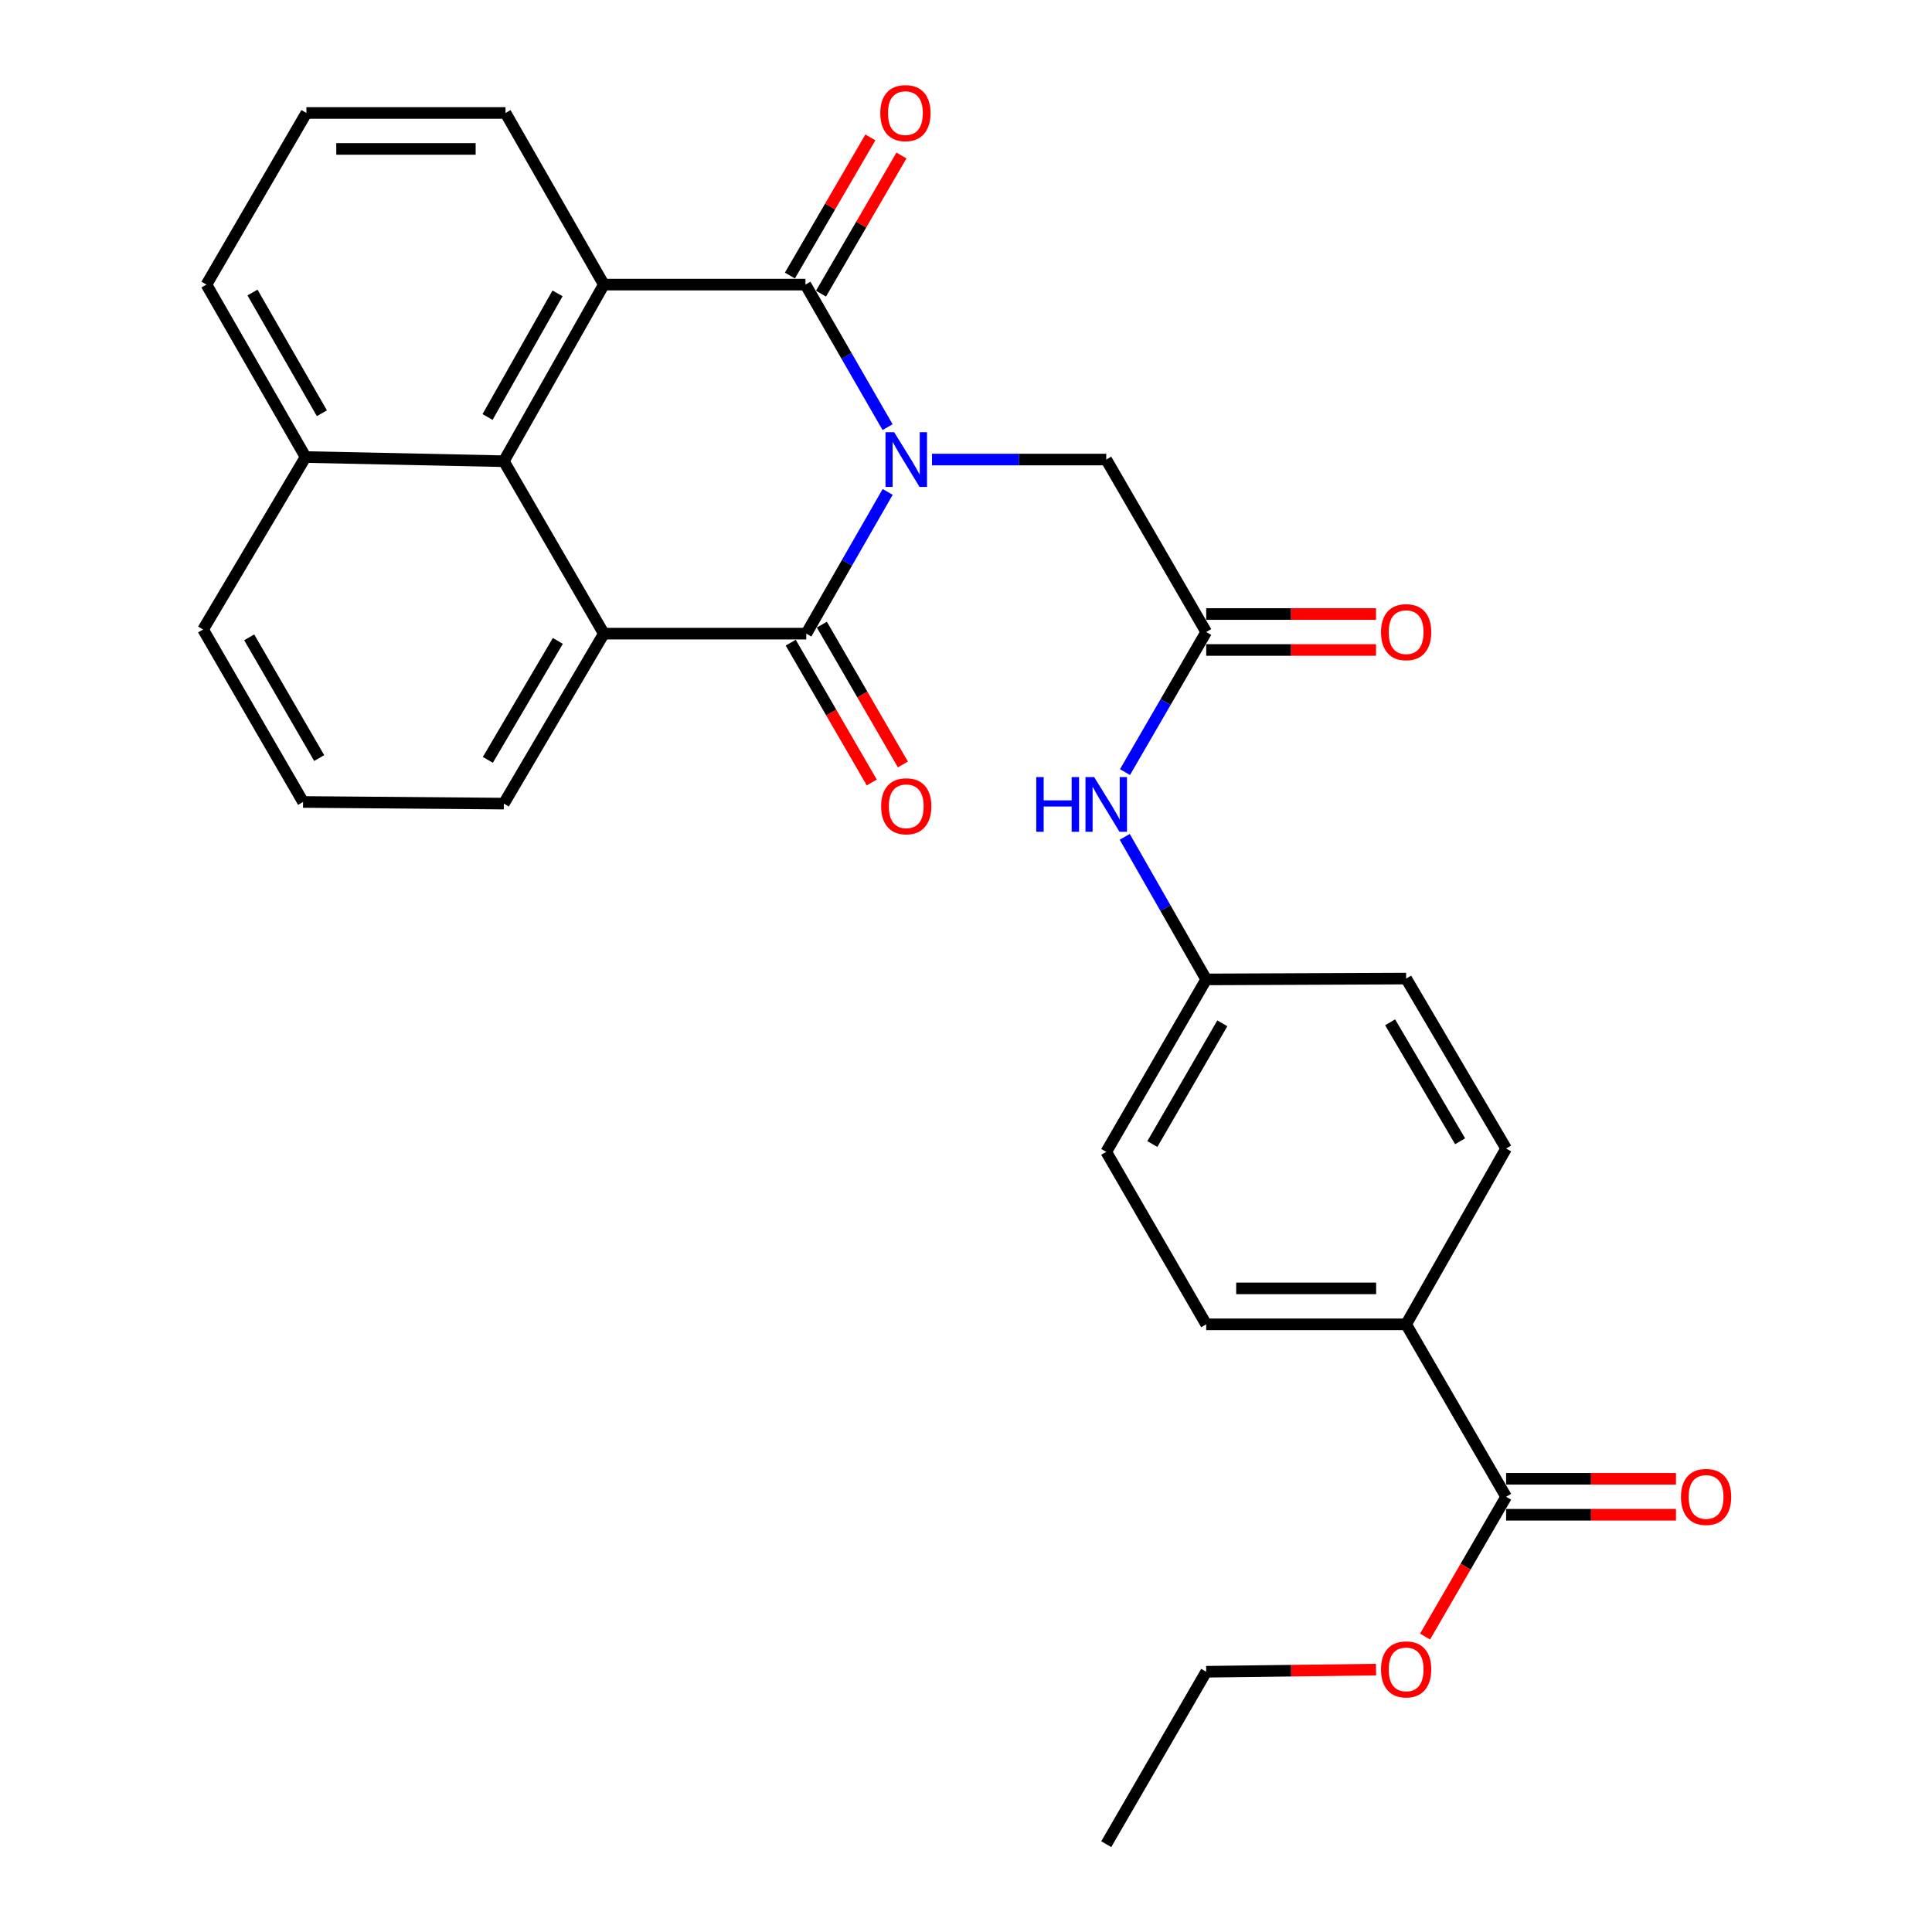 <?xml version='1.0' encoding='iso-8859-1'?>
<svg version='1.1' baseProfile='full'
              xmlns='http://www.w3.org/2000/svg'
                      xmlns:rdkit='http://www.rdkit.org/xml'
                      xmlns:xlink='http://www.w3.org/1999/xlink'
                  xml:space='preserve'
width='1000px' height='1000px' viewBox='0 0 1000 1000'>
<!-- END OF HEADER -->
<rect style='opacity:1.0;fill:#FFFFFF;stroke:none' width='1000' height='1000' x='0' y='0'> </rect>
<path class='bond-0' d='M 459.452,254.621 L 438.393,291.297' style='fill:none;fill-rule:evenodd;stroke:#0000FF;stroke-width:6px;stroke-linecap:butt;stroke-linejoin:miter;stroke-opacity:1' />
<path class='bond-0' d='M 438.393,291.297 L 417.334,327.973' style='fill:none;fill-rule:evenodd;stroke:#000000;stroke-width:6px;stroke-linecap:butt;stroke-linejoin:miter;stroke-opacity:1' />
<path class='bond-1' d='M 459.411,221.09 L 438.155,184.199' style='fill:none;fill-rule:evenodd;stroke:#0000FF;stroke-width:6px;stroke-linecap:butt;stroke-linejoin:miter;stroke-opacity:1' />
<path class='bond-1' d='M 438.155,184.199 L 416.899,147.308' style='fill:none;fill-rule:evenodd;stroke:#000000;stroke-width:6px;stroke-linecap:butt;stroke-linejoin:miter;stroke-opacity:1' />
<path class='bond-5' d='M 482.403,237.863 L 527.495,237.863' style='fill:none;fill-rule:evenodd;stroke:#0000FF;stroke-width:6px;stroke-linecap:butt;stroke-linejoin:miter;stroke-opacity:1' />
<path class='bond-5' d='M 527.495,237.863 L 572.588,237.863' style='fill:none;fill-rule:evenodd;stroke:#000000;stroke-width:6px;stroke-linecap:butt;stroke-linejoin:miter;stroke-opacity:1' />
<path class='bond-2' d='M 417.334,327.973 L 312.548,327.973' style='fill:none;fill-rule:evenodd;stroke:#000000;stroke-width:6px;stroke-linecap:butt;stroke-linejoin:miter;stroke-opacity:1' />
<path class='bond-9' d='M 409.281,332.641 L 430.254,368.827' style='fill:none;fill-rule:evenodd;stroke:#000000;stroke-width:6px;stroke-linecap:butt;stroke-linejoin:miter;stroke-opacity:1' />
<path class='bond-9' d='M 430.254,368.827 L 451.227,405.014' style='fill:none;fill-rule:evenodd;stroke:#FF0000;stroke-width:6px;stroke-linecap:butt;stroke-linejoin:miter;stroke-opacity:1' />
<path class='bond-9' d='M 425.387,323.306 L 446.36,359.492' style='fill:none;fill-rule:evenodd;stroke:#000000;stroke-width:6px;stroke-linecap:butt;stroke-linejoin:miter;stroke-opacity:1' />
<path class='bond-9' d='M 446.36,359.492 L 467.333,395.679' style='fill:none;fill-rule:evenodd;stroke:#FF0000;stroke-width:6px;stroke-linecap:butt;stroke-linejoin:miter;stroke-opacity:1' />
<path class='bond-3' d='M 416.899,147.308 L 312.548,147.308' style='fill:none;fill-rule:evenodd;stroke:#000000;stroke-width:6px;stroke-linecap:butt;stroke-linejoin:miter;stroke-opacity:1' />
<path class='bond-8' d='M 424.942,151.993 L 445.766,116.239' style='fill:none;fill-rule:evenodd;stroke:#000000;stroke-width:6px;stroke-linecap:butt;stroke-linejoin:miter;stroke-opacity:1' />
<path class='bond-8' d='M 445.766,116.239 L 466.59,80.485' style='fill:none;fill-rule:evenodd;stroke:#FF0000;stroke-width:6px;stroke-linecap:butt;stroke-linejoin:miter;stroke-opacity:1' />
<path class='bond-8' d='M 408.856,142.624 L 429.68,106.87' style='fill:none;fill-rule:evenodd;stroke:#000000;stroke-width:6px;stroke-linecap:butt;stroke-linejoin:miter;stroke-opacity:1' />
<path class='bond-8' d='M 429.68,106.87 L 450.504,71.116' style='fill:none;fill-rule:evenodd;stroke:#FF0000;stroke-width:6px;stroke-linecap:butt;stroke-linejoin:miter;stroke-opacity:1' />
<path class='bond-19' d='M 312.548,327.973 L 260.786,415.943' style='fill:none;fill-rule:evenodd;stroke:#000000;stroke-width:6px;stroke-linecap:butt;stroke-linejoin:miter;stroke-opacity:1' />
<path class='bond-19' d='M 288.739,331.728 L 252.506,393.307' style='fill:none;fill-rule:evenodd;stroke:#000000;stroke-width:6px;stroke-linecap:butt;stroke-linejoin:miter;stroke-opacity:1' />
<path class='bond-29' d='M 312.548,327.973 L 260.786,238.721' style='fill:none;fill-rule:evenodd;stroke:#000000;stroke-width:6px;stroke-linecap:butt;stroke-linejoin:miter;stroke-opacity:1' />
<path class='bond-4' d='M 312.548,147.308 L 260.786,238.721' style='fill:none;fill-rule:evenodd;stroke:#000000;stroke-width:6px;stroke-linecap:butt;stroke-linejoin:miter;stroke-opacity:1' />
<path class='bond-4' d='M 288.585,151.848 L 252.351,215.837' style='fill:none;fill-rule:evenodd;stroke:#000000;stroke-width:6px;stroke-linecap:butt;stroke-linejoin:miter;stroke-opacity:1' />
<path class='bond-18' d='M 312.548,147.308 L 261.655,58.47' style='fill:none;fill-rule:evenodd;stroke:#000000;stroke-width:6px;stroke-linecap:butt;stroke-linejoin:miter;stroke-opacity:1' />
<path class='bond-14' d='M 260.786,238.721 L 158.162,236.56' style='fill:none;fill-rule:evenodd;stroke:#000000;stroke-width:6px;stroke-linecap:butt;stroke-linejoin:miter;stroke-opacity:1' />
<path class='bond-6' d='M 572.588,237.863 L 624.329,327.125' style='fill:none;fill-rule:evenodd;stroke:#000000;stroke-width:6px;stroke-linecap:butt;stroke-linejoin:miter;stroke-opacity:1' />
<path class='bond-10' d='M 624.329,327.125 L 603.311,363.381' style='fill:none;fill-rule:evenodd;stroke:#000000;stroke-width:6px;stroke-linecap:butt;stroke-linejoin:miter;stroke-opacity:1' />
<path class='bond-10' d='M 603.311,363.381 L 582.292,399.638' style='fill:none;fill-rule:evenodd;stroke:#0000FF;stroke-width:6px;stroke-linecap:butt;stroke-linejoin:miter;stroke-opacity:1' />
<path class='bond-12' d='M 624.329,336.433 L 668.277,336.433' style='fill:none;fill-rule:evenodd;stroke:#000000;stroke-width:6px;stroke-linecap:butt;stroke-linejoin:miter;stroke-opacity:1' />
<path class='bond-12' d='M 668.277,336.433 L 712.225,336.433' style='fill:none;fill-rule:evenodd;stroke:#FF0000;stroke-width:6px;stroke-linecap:butt;stroke-linejoin:miter;stroke-opacity:1' />
<path class='bond-12' d='M 624.329,317.817 L 668.277,317.817' style='fill:none;fill-rule:evenodd;stroke:#000000;stroke-width:6px;stroke-linecap:butt;stroke-linejoin:miter;stroke-opacity:1' />
<path class='bond-12' d='M 668.277,317.817 L 712.225,317.817' style='fill:none;fill-rule:evenodd;stroke:#FF0000;stroke-width:6px;stroke-linecap:butt;stroke-linejoin:miter;stroke-opacity:1' />
<path class='bond-7' d='M 779.563,774.728 L 727.812,685.477' style='fill:none;fill-rule:evenodd;stroke:#000000;stroke-width:6px;stroke-linecap:butt;stroke-linejoin:miter;stroke-opacity:1' />
<path class='bond-13' d='M 779.563,784.036 L 823.521,784.036' style='fill:none;fill-rule:evenodd;stroke:#000000;stroke-width:6px;stroke-linecap:butt;stroke-linejoin:miter;stroke-opacity:1' />
<path class='bond-13' d='M 823.521,784.036 L 867.479,784.036' style='fill:none;fill-rule:evenodd;stroke:#FF0000;stroke-width:6px;stroke-linecap:butt;stroke-linejoin:miter;stroke-opacity:1' />
<path class='bond-13' d='M 779.563,765.421 L 823.521,765.421' style='fill:none;fill-rule:evenodd;stroke:#000000;stroke-width:6px;stroke-linecap:butt;stroke-linejoin:miter;stroke-opacity:1' />
<path class='bond-13' d='M 823.521,765.421 L 867.479,765.421' style='fill:none;fill-rule:evenodd;stroke:#FF0000;stroke-width:6px;stroke-linecap:butt;stroke-linejoin:miter;stroke-opacity:1' />
<path class='bond-20' d='M 779.563,774.728 L 758.586,810.91' style='fill:none;fill-rule:evenodd;stroke:#000000;stroke-width:6px;stroke-linecap:butt;stroke-linejoin:miter;stroke-opacity:1' />
<path class='bond-20' d='M 758.586,810.91 L 737.61,847.091' style='fill:none;fill-rule:evenodd;stroke:#FF0000;stroke-width:6px;stroke-linecap:butt;stroke-linejoin:miter;stroke-opacity:1' />
<path class='bond-17' d='M 582.168,433.145 L 603.249,470.043' style='fill:none;fill-rule:evenodd;stroke:#0000FF;stroke-width:6px;stroke-linecap:butt;stroke-linejoin:miter;stroke-opacity:1' />
<path class='bond-17' d='M 603.249,470.043 L 624.329,506.942' style='fill:none;fill-rule:evenodd;stroke:#000000;stroke-width:6px;stroke-linecap:butt;stroke-linejoin:miter;stroke-opacity:1' />
<path class='bond-11' d='M 727.812,685.477 L 624.329,685.477' style='fill:none;fill-rule:evenodd;stroke:#000000;stroke-width:6px;stroke-linecap:butt;stroke-linejoin:miter;stroke-opacity:1' />
<path class='bond-11' d='M 712.289,666.861 L 639.852,666.861' style='fill:none;fill-rule:evenodd;stroke:#000000;stroke-width:6px;stroke-linecap:butt;stroke-linejoin:miter;stroke-opacity:1' />
<path class='bond-32' d='M 727.812,685.477 L 779.563,594.477' style='fill:none;fill-rule:evenodd;stroke:#000000;stroke-width:6px;stroke-linecap:butt;stroke-linejoin:miter;stroke-opacity:1' />
<path class='bond-25' d='M 158.162,236.56 L 105.118,325.832' style='fill:none;fill-rule:evenodd;stroke:#000000;stroke-width:6px;stroke-linecap:butt;stroke-linejoin:miter;stroke-opacity:1' />
<path class='bond-30' d='M 158.162,236.56 L 106.855,147.308' style='fill:none;fill-rule:evenodd;stroke:#000000;stroke-width:6px;stroke-linecap:butt;stroke-linejoin:miter;stroke-opacity:1' />
<path class='bond-30' d='M 166.605,213.895 L 130.69,151.418' style='fill:none;fill-rule:evenodd;stroke:#000000;stroke-width:6px;stroke-linecap:butt;stroke-linejoin:miter;stroke-opacity:1' />
<path class='bond-15' d='M 624.329,685.477 L 572.588,596.204' style='fill:none;fill-rule:evenodd;stroke:#000000;stroke-width:6px;stroke-linecap:butt;stroke-linejoin:miter;stroke-opacity:1' />
<path class='bond-16' d='M 779.563,594.477 L 727.812,506.508' style='fill:none;fill-rule:evenodd;stroke:#000000;stroke-width:6px;stroke-linecap:butt;stroke-linejoin:miter;stroke-opacity:1' />
<path class='bond-16' d='M 755.755,590.721 L 719.529,529.142' style='fill:none;fill-rule:evenodd;stroke:#000000;stroke-width:6px;stroke-linecap:butt;stroke-linejoin:miter;stroke-opacity:1' />
<path class='bond-21' d='M 624.329,506.942 L 727.812,506.508' style='fill:none;fill-rule:evenodd;stroke:#000000;stroke-width:6px;stroke-linecap:butt;stroke-linejoin:miter;stroke-opacity:1' />
<path class='bond-22' d='M 624.329,506.942 L 572.588,596.204' style='fill:none;fill-rule:evenodd;stroke:#000000;stroke-width:6px;stroke-linecap:butt;stroke-linejoin:miter;stroke-opacity:1' />
<path class='bond-22' d='M 632.674,529.667 L 596.455,592.151' style='fill:none;fill-rule:evenodd;stroke:#000000;stroke-width:6px;stroke-linecap:butt;stroke-linejoin:miter;stroke-opacity:1' />
<path class='bond-23' d='M 261.655,58.47 L 158.596,58.47' style='fill:none;fill-rule:evenodd;stroke:#000000;stroke-width:6px;stroke-linecap:butt;stroke-linejoin:miter;stroke-opacity:1' />
<path class='bond-23' d='M 246.196,77.086 L 174.055,77.086' style='fill:none;fill-rule:evenodd;stroke:#000000;stroke-width:6px;stroke-linecap:butt;stroke-linejoin:miter;stroke-opacity:1' />
<path class='bond-24' d='M 260.786,415.943 L 156.869,415.095' style='fill:none;fill-rule:evenodd;stroke:#000000;stroke-width:6px;stroke-linecap:butt;stroke-linejoin:miter;stroke-opacity:1' />
<path class='bond-27' d='M 712.225,864.187 L 668.277,864.74' style='fill:none;fill-rule:evenodd;stroke:#FF0000;stroke-width:6px;stroke-linecap:butt;stroke-linejoin:miter;stroke-opacity:1' />
<path class='bond-27' d='M 668.277,864.74 L 624.329,865.294' style='fill:none;fill-rule:evenodd;stroke:#000000;stroke-width:6px;stroke-linecap:butt;stroke-linejoin:miter;stroke-opacity:1' />
<path class='bond-26' d='M 158.596,58.47 L 106.855,147.308' style='fill:none;fill-rule:evenodd;stroke:#000000;stroke-width:6px;stroke-linecap:butt;stroke-linejoin:miter;stroke-opacity:1' />
<path class='bond-31' d='M 156.869,415.095 L 105.118,325.832' style='fill:none;fill-rule:evenodd;stroke:#000000;stroke-width:6px;stroke-linecap:butt;stroke-linejoin:miter;stroke-opacity:1' />
<path class='bond-31' d='M 165.211,392.368 L 128.985,329.885' style='fill:none;fill-rule:evenodd;stroke:#000000;stroke-width:6px;stroke-linecap:butt;stroke-linejoin:miter;stroke-opacity:1' />
<path class='bond-28' d='M 624.329,865.294 L 572.588,954.545' style='fill:none;fill-rule:evenodd;stroke:#000000;stroke-width:6px;stroke-linecap:butt;stroke-linejoin:miter;stroke-opacity:1' />
<path  class='atom-0' d='M 462.815 223.703
L 472.095 238.703
Q 473.015 240.183, 474.495 242.863
Q 475.975 245.543, 476.055 245.703
L 476.055 223.703
L 479.815 223.703
L 479.815 252.023
L 475.935 252.023
L 465.975 235.623
Q 464.815 233.703, 463.575 231.503
Q 462.375 229.303, 462.015 228.623
L 462.015 252.023
L 458.335 252.023
L 458.335 223.703
L 462.815 223.703
' fill='#0000FF'/>
<path  class='atom-9' d='M 455.64 58.55
Q 455.64 51.75, 459 47.95
Q 462.36 44.15, 468.64 44.15
Q 474.92 44.15, 478.28 47.95
Q 481.64 51.75, 481.64 58.55
Q 481.64 65.43, 478.24 69.35
Q 474.84 73.23, 468.64 73.23
Q 462.4 73.23, 459 69.35
Q 455.64 65.47, 455.64 58.55
M 468.64 70.03
Q 472.96 70.03, 475.28 67.15
Q 477.64 64.23, 477.64 58.55
Q 477.64 52.99, 475.28 50.19
Q 472.96 47.35, 468.64 47.35
Q 464.32 47.35, 461.96 50.15
Q 459.64 52.95, 459.64 58.55
Q 459.64 64.27, 461.96 67.15
Q 464.32 70.03, 468.64 70.03
' fill='#FF0000'/>
<path  class='atom-10' d='M 456.075 417.326
Q 456.075 410.526, 459.435 406.726
Q 462.795 402.926, 469.075 402.926
Q 475.355 402.926, 478.715 406.726
Q 482.075 410.526, 482.075 417.326
Q 482.075 424.206, 478.675 428.126
Q 475.275 432.006, 469.075 432.006
Q 462.835 432.006, 459.435 428.126
Q 456.075 424.246, 456.075 417.326
M 469.075 428.806
Q 473.395 428.806, 475.715 425.926
Q 478.075 423.006, 478.075 417.326
Q 478.075 411.766, 475.715 408.966
Q 473.395 406.126, 469.075 406.126
Q 464.755 406.126, 462.395 408.926
Q 460.075 411.726, 460.075 417.326
Q 460.075 423.046, 462.395 425.926
Q 464.755 428.806, 469.075 428.806
' fill='#FF0000'/>
<path  class='atom-11' d='M 536.368 402.217
L 540.208 402.217
L 540.208 414.257
L 554.688 414.257
L 554.688 402.217
L 558.528 402.217
L 558.528 430.537
L 554.688 430.537
L 554.688 417.457
L 540.208 417.457
L 540.208 430.537
L 536.368 430.537
L 536.368 402.217
' fill='#0000FF'/>
<path  class='atom-11' d='M 566.328 402.217
L 575.608 417.217
Q 576.528 418.697, 578.008 421.377
Q 579.488 424.057, 579.568 424.217
L 579.568 402.217
L 583.328 402.217
L 583.328 430.537
L 579.448 430.537
L 569.488 414.137
Q 568.328 412.217, 567.088 410.017
Q 565.888 407.817, 565.528 407.137
L 565.528 430.537
L 561.848 430.537
L 561.848 402.217
L 566.328 402.217
' fill='#0000FF'/>
<path  class='atom-13' d='M 714.812 327.205
Q 714.812 320.405, 718.172 316.605
Q 721.532 312.805, 727.812 312.805
Q 734.092 312.805, 737.452 316.605
Q 740.812 320.405, 740.812 327.205
Q 740.812 334.085, 737.412 338.005
Q 734.012 341.885, 727.812 341.885
Q 721.572 341.885, 718.172 338.005
Q 714.812 334.125, 714.812 327.205
M 727.812 338.685
Q 732.132 338.685, 734.452 335.805
Q 736.812 332.885, 736.812 327.205
Q 736.812 321.645, 734.452 318.845
Q 732.132 316.005, 727.812 316.005
Q 723.492 316.005, 721.132 318.805
Q 718.812 321.605, 718.812 327.205
Q 718.812 332.925, 721.132 335.805
Q 723.492 338.685, 727.812 338.685
' fill='#FF0000'/>
<path  class='atom-14' d='M 870.066 774.808
Q 870.066 768.008, 873.426 764.208
Q 876.786 760.408, 883.066 760.408
Q 889.346 760.408, 892.706 764.208
Q 896.066 768.008, 896.066 774.808
Q 896.066 781.688, 892.666 785.608
Q 889.266 789.488, 883.066 789.488
Q 876.826 789.488, 873.426 785.608
Q 870.066 781.728, 870.066 774.808
M 883.066 786.288
Q 887.386 786.288, 889.706 783.408
Q 892.066 780.488, 892.066 774.808
Q 892.066 769.248, 889.706 766.448
Q 887.386 763.608, 883.066 763.608
Q 878.746 763.608, 876.386 766.408
Q 874.066 769.208, 874.066 774.808
Q 874.066 780.528, 876.386 783.408
Q 878.746 786.288, 883.066 786.288
' fill='#FF0000'/>
<path  class='atom-21' d='M 714.812 864.071
Q 714.812 857.271, 718.172 853.471
Q 721.532 849.671, 727.812 849.671
Q 734.092 849.671, 737.452 853.471
Q 740.812 857.271, 740.812 864.071
Q 740.812 870.951, 737.412 874.871
Q 734.012 878.751, 727.812 878.751
Q 721.572 878.751, 718.172 874.871
Q 714.812 870.991, 714.812 864.071
M 727.812 875.551
Q 732.132 875.551, 734.452 872.671
Q 736.812 869.751, 736.812 864.071
Q 736.812 858.511, 734.452 855.711
Q 732.132 852.871, 727.812 852.871
Q 723.492 852.871, 721.132 855.671
Q 718.812 858.471, 718.812 864.071
Q 718.812 869.791, 721.132 872.671
Q 723.492 875.551, 727.812 875.551
' fill='#FF0000'/>
</svg>
